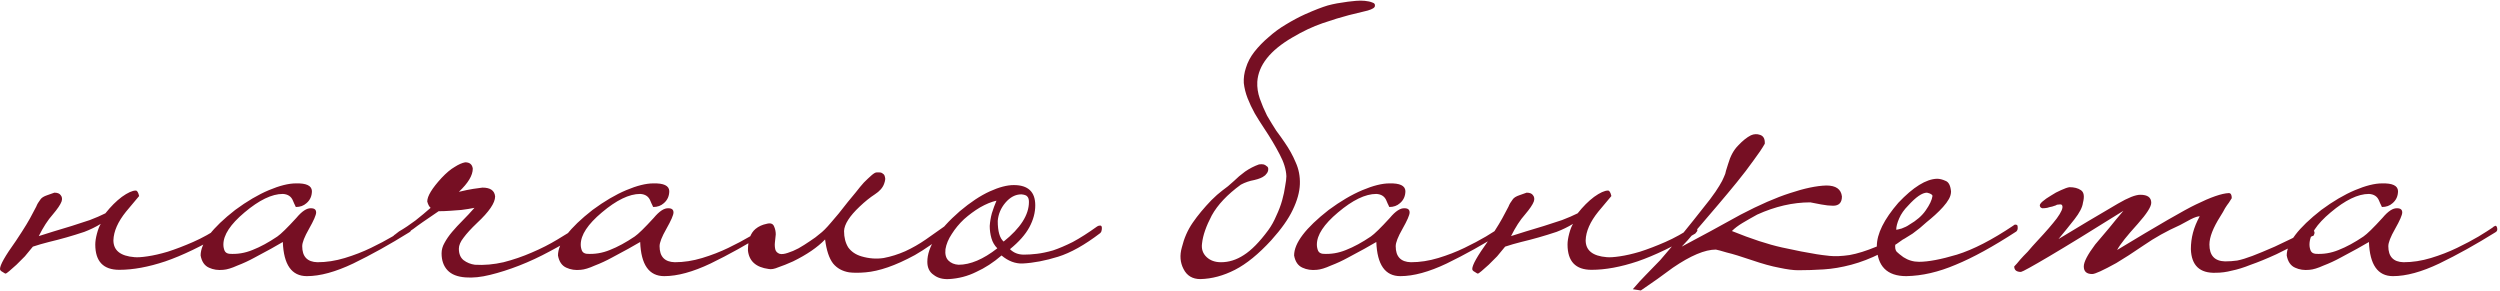 <?xml version="1.0" encoding="UTF-8"?> <svg xmlns="http://www.w3.org/2000/svg" width="1186" height="138" viewBox="0 0 1186 138" fill="none"><path d="M56.6 128C49 128 45.2 124 45.2 116C45.2 114.533 45.467 112.8 46 110.8C46.533 108.8 47.133 107.267 47.8 106.2C45.4 107.667 42.8 108.933 40 110C37.2 110.933 34.4 111.8 31.6 112.6C28.8 113.4 26 114.133 23.2 114.8C20.533 115.467 18 116.2 15.6 117C14.4 118.467 13.133 120 11.8 121.6C10.333 123.067 9 124.4 7.8 125.6C6.467 126.8 5.333 127.8 4.4 128.6C3.467 129.4 2.867 129.8 2.6 129.8C2.467 129.8 2 129.533 1.2 129C0.4 128.6 -1.2517e-06 128.133 -1.2517e-06 127.6C-1.2517e-06 126.667 0.6 125.133 1.8 123C3 120.867 4.933 117.933 7.6 114.2C9.733 111 11.4 108.4 12.6 106.4C13.8 104.4 14.733 102.733 15.4 101.4C16.067 100.067 16.667 98.933 17.2 98C17.6 96.933 18.267 95.8 19.2 94.6C19.733 93.8 20.8 93.133 22.4 92.6C24 92.067 25.133 91.667 25.8 91.4C27.267 91.4 28.267 91.8 28.8 92.6C29.467 93.4 29.6 94.4 29.2 95.6C28.667 97.067 27.267 99.133 25 101.8C22.733 104.333 20.533 107.733 18.4 112C20.4 111.333 22.733 110.6 25.4 109.8C28.2 109 31.067 108.133 34 107.2C36.933 106.267 39.8 105.333 42.6 104.4C45.4 103.333 47.867 102.267 50 101.2C52.533 98 55.133 95.4 57.8 93.4C60.6 91.4 62.8 90.4 64.4 90.4C65.067 90.4 65.6 91.267 66 93C66 93 63.933 95.467 59.8 100.4C55.933 105.2 53.933 109.733 53.8 114C53.8 118.8 57.133 121.467 63.8 122C65.267 122.133 67.333 122 70 121.6C72.8 121.2 76 120.467 79.6 119.4C83.333 118.2 87.333 116.667 91.6 114.8C95.867 112.933 100.2 110.533 104.6 107.6C104.867 107.6 105.2 107.6 105.6 107.6C106 107.467 106.333 107.8 106.6 108.6C106.867 109 106.867 109.4 106.6 109.8C106.333 110.2 106.067 110.533 105.8 110.8C95.667 116.8 86.533 121.2 78.4 124C70.4 126.667 63.133 128 56.6 128ZM194.973 108C195.24 109.067 194.973 109.8 194.173 110.2C184.973 115.933 176.107 120.867 167.573 125C159.173 129 151.84 131 145.573 131C138.373 131 134.573 125.6 134.173 114.8C132.973 115.467 131.107 116.533 128.573 118C126.173 119.333 123.573 120.733 120.773 122.2C118.107 123.667 115.373 124.933 112.573 126C109.907 127.2 107.707 127.867 105.973 128C103.44 128.267 101.173 127.933 99.173 127C97.04 126.067 95.707 124.133 95.173 121.2C95.173 115.333 100.64 108.133 111.573 99.6C117.173 95.467 122.507 92.333 127.573 90.2C132.64 88.067 136.907 87 140.373 87C145.307 86.867 147.84 88.067 147.973 90.6C147.973 93 147.107 94.933 145.373 96.4C144.04 97.6 142.373 98.2 140.373 98.2C140.24 98.067 140.107 97.8 139.973 97.4C139.84 97.133 139.707 96.867 139.573 96.6C139.44 96.2 139.24 95.733 138.973 95.2C138.173 93.2 136.573 92.133 134.173 92C128.973 92 122.907 94.933 115.973 100.8C109.307 106.4 105.973 111.467 105.973 116C105.973 117.067 106.173 118.067 106.573 119C106.973 119.8 107.707 120.267 108.773 120.4C112.507 120.667 116.173 120.067 119.773 118.6C123.507 117.133 127.44 115 131.573 112.2C133.307 111 136.307 108.067 140.573 103.4C143.24 100.2 145.573 98.667 147.573 98.8C149.173 98.8 149.973 99.467 149.973 100.8C149.973 102 148.84 104.6 146.573 108.6C144.44 112.333 143.373 115.067 143.373 116.8C143.373 121.733 145.773 124.267 150.573 124.4C154.84 124.4 159.173 123.733 163.573 122.4C167.973 121.067 172.107 119.467 175.973 117.6C179.84 115.733 183.24 113.933 186.173 112.2C189.24 110.333 191.44 108.933 192.773 108C193.173 107.6 193.573 107.333 193.973 107.2C194.373 106.933 194.707 107.2 194.973 108ZM274.488 107.2C275.021 106.933 275.421 106.8 275.688 106.8C276.088 106.8 276.421 107.267 276.688 108.2C276.688 109.133 276.354 109.867 275.688 110.4C270.888 113.6 265.954 116.533 260.888 119.2C255.954 121.867 251.088 124.133 246.288 126C241.488 127.867 236.888 129.333 232.488 130.4C228.221 131.467 224.354 131.867 220.888 131.6C217.021 131.333 214.154 130.2 212.288 128.2C210.421 126.2 209.488 123.533 209.488 120.2C209.488 118.467 209.954 116.8 210.888 115.2C211.821 113.467 213.021 111.733 214.488 110C215.954 108.267 217.621 106.467 219.488 104.6C221.354 102.733 223.221 100.733 225.087 98.6C223.088 99 221.021 99.333 218.888 99.6C216.888 99.733 215.088 99.867 213.488 100C211.621 100.133 209.821 100.2 208.088 100.2C204.888 102.333 202.354 104.067 200.488 105.4C198.754 106.6 197.287 107.667 196.087 108.6C194.754 109.533 193.554 110.333 192.487 111C191.421 111.667 190.087 112.467 188.487 113.4C187.954 113.533 187.554 113.6 187.287 113.6C187.021 113.6 186.754 113.2 186.487 112.4C186.487 112 186.821 111.6 187.487 111.2C188.021 110.8 188.621 110.333 189.287 109.8C191.821 108.333 194.421 106.6 197.087 104.6C199.621 102.6 202.021 100.6 204.288 98.6C203.621 98.067 203.088 97.067 202.688 95.6C202.688 93.067 204.954 89.333 209.488 84.4C211.754 82 213.821 80.267 215.688 79.2C217.554 78 219.221 77.267 220.688 77C222.821 77 224.021 78 224.288 80C224.288 83.2 222.088 86.867 217.688 91C220.488 90.333 222.754 89.867 224.488 89.6C226.354 89.333 227.821 89.133 228.888 89C232.621 89 234.621 90.4 234.888 93.2C234.888 96.267 232.021 100.467 226.288 105.8C223.488 108.467 221.354 110.8 219.888 112.8C218.421 114.667 217.688 116.4 217.688 118C217.688 120.4 218.421 122.2 219.888 123.4C221.488 124.6 223.288 125.333 225.288 125.6C229.688 125.867 234.221 125.467 238.888 124.4C243.554 123.2 248.021 121.667 252.288 119.8C256.688 117.933 260.754 115.867 264.488 113.6C268.354 111.333 271.688 109.2 274.488 107.2ZM364.505 108C364.771 109.067 364.505 109.8 363.705 110.2C354.505 115.933 345.638 120.867 337.105 125C328.705 129 321.371 131 315.105 131C307.905 131 304.105 125.6 303.705 114.8C302.505 115.467 300.638 116.533 298.105 118C295.705 119.333 293.105 120.733 290.305 122.2C287.638 123.667 284.905 124.933 282.105 126C279.438 127.2 277.238 127.867 275.505 128C272.971 128.267 270.705 127.933 268.705 127C266.571 126.067 265.238 124.133 264.705 121.2C264.705 115.333 270.171 108.133 281.105 99.6C286.705 95.467 292.038 92.333 297.105 90.2C302.171 88.067 306.438 87 309.905 87C314.838 86.867 317.371 88.067 317.505 90.6C317.505 93 316.638 94.933 314.905 96.4C313.571 97.6 311.905 98.2 309.905 98.2C309.771 98.067 309.638 97.8 309.505 97.4C309.371 97.133 309.238 96.867 309.105 96.6C308.971 96.2 308.771 95.733 308.505 95.2C307.705 93.2 306.105 92.133 303.705 92C298.505 92 292.438 94.933 285.505 100.8C278.838 106.4 275.505 111.467 275.505 116C275.505 117.067 275.705 118.067 276.105 119C276.505 119.8 277.238 120.267 278.305 120.4C282.038 120.667 285.705 120.067 289.305 118.6C293.038 117.133 296.971 115 301.105 112.2C302.838 111 305.838 108.067 310.105 103.4C312.771 100.2 315.105 98.667 317.105 98.8C318.705 98.8 319.505 99.467 319.505 100.8C319.505 102 318.371 104.6 316.105 108.6C313.971 112.333 312.905 115.067 312.905 116.8C312.905 121.733 315.305 124.267 320.105 124.4C324.371 124.4 328.705 123.733 333.105 122.4C337.505 121.067 341.638 119.467 345.505 117.6C349.371 115.733 352.771 113.933 355.705 112.2C358.771 110.333 360.971 108.933 362.305 108C362.705 107.6 363.105 107.333 363.505 107.2C363.905 106.933 364.238 107.2 364.505 108ZM450.019 108.4C450.019 109.467 449.752 110.133 449.219 110.4C443.752 114.8 438.685 118.333 434.019 121C429.352 123.533 425.085 125.467 421.219 126.8C417.352 128.133 413.819 128.933 410.619 129.2C407.552 129.467 404.952 129.467 402.819 129.2C399.619 128.667 397.085 127.267 395.219 125C393.352 122.6 392.085 118.8 391.419 113.6C387.819 117.333 382.752 120.8 376.219 124C373.552 125.2 371.219 126.133 369.219 126.8C367.352 127.6 365.819 127.867 364.619 127.6C358.619 126.8 355.352 123.867 354.819 118.8C354.819 114 356.019 110.6 358.419 108.6C359.885 107.4 361.619 106.6 363.619 106.2C365.485 105.667 366.685 106.067 367.219 107.4C367.752 108.6 368.019 109.867 368.019 111.2C367.885 112.533 367.752 113.8 367.619 115C367.485 116.2 367.552 117.333 367.819 118.4C368.085 119.333 368.752 120 369.819 120.4C370.752 120.667 372.019 120.533 373.619 120C375.352 119.467 377.085 118.733 378.819 117.8C380.685 116.733 382.485 115.6 384.219 114.4C386.085 113.2 387.619 112.067 388.819 111C390.285 109.933 392.085 108.133 394.219 105.6C396.485 103.067 399.152 99.8 402.219 95.8C403.419 94.333 404.685 92.8 406.019 91.2C407.352 89.467 408.619 87.933 409.819 86.6C411.152 85.267 412.352 84.133 413.419 83.2C414.485 82.267 415.285 81.8 415.819 81.8C416.219 81.8 416.685 81.8 417.219 81.8C417.885 81.8 418.419 82 418.819 82.4C419.352 82.667 419.685 83.2 419.819 84C420.085 84.667 419.952 85.733 419.419 87.2C418.752 89.067 417.285 90.733 415.019 92.2C412.752 93.667 410.352 95.6 407.819 98C403.019 102.533 400.552 106.4 400.419 109.6C400.419 112.667 401.085 115.267 402.419 117.4C403.885 119.4 405.952 120.8 408.619 121.6C412.219 122.667 415.752 122.933 419.219 122.4C422.685 121.733 426.085 120.667 429.419 119.2C432.885 117.6 436.152 115.733 439.219 113.6C442.285 111.467 445.219 109.4 448.019 107.4C449.085 106.6 449.752 106.933 450.019 108.4ZM522.728 108.2C522.728 108.733 522.661 109.2 522.528 109.6C522.528 109.867 522.328 110.2 521.928 110.6C514.595 116.2 507.928 119.933 501.928 121.8C495.928 123.667 490.328 124.733 485.128 125C481.661 125.133 478.328 123.867 475.128 121.2C471.261 124.533 467.261 127.133 463.128 129C459.128 131 454.795 132.133 450.128 132.4C447.195 132.533 444.795 131.867 442.928 130.4C440.928 129.067 439.928 127 439.928 124.2C439.928 117.133 445.061 109.133 455.328 100.2C460.395 95.933 465.128 92.8 469.528 90.8C473.928 88.8 477.728 87.8 480.928 87.8C487.728 87.8 491.128 91 491.128 97.4C491.128 100.867 490.195 104.333 488.328 107.8C486.461 111.267 483.395 114.733 479.128 118.2C480.861 119.933 483.061 120.8 485.728 120.8C487.595 120.8 489.661 120.667 491.928 120.4C494.195 120.133 496.728 119.6 499.528 118.8C502.328 117.867 505.461 116.533 508.928 114.8C512.395 112.933 516.261 110.467 520.528 107.4C520.928 107.133 521.395 107 521.928 107C522.461 107 522.728 107.4 522.728 108.2ZM488.128 95.8C488.128 94.6 487.861 93.733 487.328 93.2C486.928 92.667 485.995 92.333 484.528 92.2C481.728 92.2 479.195 93.533 476.928 96.2C474.795 98.733 473.595 101.6 473.328 104.8C473.328 109.733 474.261 113 476.128 114.6C484.128 108.2 488.128 101.933 488.128 95.8ZM473.128 117.8C471.795 116.467 470.861 114.867 470.328 113C469.795 111.133 469.528 109.2 469.528 107.2C469.661 105.2 469.995 103.2 470.528 101.2C471.195 99.067 471.928 97.067 472.728 95.2C470.328 95.733 467.728 96.8 464.928 98.4C462.261 100 459.728 101.867 457.328 104C455.061 106.133 453.128 108.467 451.528 111C449.928 113.4 448.928 115.8 448.528 118.2C448.261 120.6 448.728 122.4 449.928 123.6C451.128 124.8 452.728 125.467 454.728 125.6C460.328 125.6 466.461 123 473.128 117.8ZM599.659 60.8C598.059 58.4 596.593 56.067 595.259 53.8C593.926 51.4 592.793 49 591.859 46.6C590.926 44.2 590.326 41.8 590.059 39.4C589.926 37 590.259 34.6 591.059 32.2C591.859 29.533 593.193 27 595.059 24.6C597.059 22.067 599.326 19.733 601.859 17.6C604.393 15.333 607.126 13.333 610.059 11.6C613.126 9.733 616.126 8.133 619.059 6.8C621.459 5.733 623.526 4.867 625.259 4.2C626.993 3.533 628.526 3 629.859 2.6C631.326 2.2 632.793 1.867 634.259 1.6C635.726 1.333 637.459 1.067 639.459 0.8C640.526 0.667 641.793 0.533 643.259 0.4C644.726 0.267 646.126 0.267 647.459 0.4C648.926 0.533 650.126 0.8 651.059 1.2C651.993 1.467 652.393 2 652.259 2.8C652.259 3.6 651.126 4.333 648.859 5C646.593 5.533 643.593 6.267 639.859 7.2C636.259 8.133 632.126 9.4 627.459 11C622.793 12.6 617.993 14.867 613.059 17.8C602.526 23.933 596.993 30.933 596.459 38.8C596.326 41.467 596.726 44.133 597.659 46.8C598.593 49.467 599.726 52.133 601.059 54.8C602.526 57.333 603.993 59.733 605.459 62C607.059 64.133 608.393 66 609.459 67.6C611.593 70.667 613.326 73.8 614.659 77C616.126 80.2 616.793 83.667 616.659 87.4C616.526 91.133 615.393 95.2 613.259 99.6C611.259 103.867 607.859 108.667 603.059 114C597.059 120.533 591.326 125.2 585.859 128C580.393 130.8 574.926 132.267 569.459 132.4C565.726 132.4 563.059 130.8 561.459 127.6C559.859 124.533 559.593 121.133 560.659 117.4C561.726 113 563.459 109.067 565.859 105.6C568.259 102.133 571.193 98.6 574.659 95C576.526 93.133 578.259 91.6 579.859 90.4C581.593 89.2 583.459 87.667 585.459 85.8C586.926 84.333 588.659 82.867 590.659 81.4C592.793 79.933 594.993 78.8 597.259 78C598.059 77.867 598.793 77.867 599.459 78C599.993 78.133 600.459 78.4 600.859 78.8C601.393 79.067 601.659 79.533 601.659 80.2C601.659 80.867 601.526 81.4 601.259 81.8C601.126 82.067 600.926 82.333 600.659 82.6C600.393 83 600.126 83.267 599.859 83.4C598.926 84.2 597.326 84.867 595.059 85.4C592.793 85.8 590.659 86.533 588.659 87.6C582.259 92.267 577.659 97.133 574.859 102.2C572.193 107.267 570.659 111.667 570.259 115.4C569.859 118.067 570.593 120.267 572.459 122C574.193 123.6 576.459 124.4 579.259 124.4C582.993 124.4 586.593 123.267 590.059 121C593.659 118.733 597.526 114.8 601.659 109.2C603.126 107.2 604.393 104.933 605.459 102.4C606.659 99.867 607.593 97.4 608.259 95C608.926 92.6 609.393 90.4 609.659 88.4C610.059 86.267 610.259 84.667 610.259 83.6C610.126 80.4 609.059 76.933 607.059 73.2C605.059 69.333 602.593 65.2 599.659 60.8ZM713.723 108C713.99 109.067 713.723 109.8 712.923 110.2C703.723 115.933 694.857 120.867 686.323 125C677.923 129 670.59 131 664.323 131C657.123 131 653.323 125.6 652.923 114.8C651.723 115.467 649.857 116.533 647.323 118C644.923 119.333 642.323 120.733 639.523 122.2C636.857 123.667 634.123 124.933 631.323 126C628.657 127.2 626.457 127.867 624.723 128C622.19 128.267 619.923 127.933 617.923 127C615.79 126.067 614.457 124.133 613.923 121.2C613.923 115.333 619.39 108.133 630.323 99.6C635.923 95.467 641.257 92.333 646.323 90.2C651.39 88.067 655.657 87 659.123 87C664.057 86.867 666.59 88.067 666.723 90.6C666.723 93 665.857 94.933 664.123 96.4C662.79 97.6 661.123 98.2 659.123 98.2C658.99 98.067 658.857 97.8 658.723 97.4C658.59 97.133 658.457 96.867 658.323 96.6C658.19 96.2 657.99 95.733 657.723 95.2C656.923 93.2 655.323 92.133 652.923 92C647.723 92 641.657 94.933 634.723 100.8C628.057 106.4 624.723 111.467 624.723 116C624.723 117.067 624.923 118.067 625.323 119C625.723 119.8 626.457 120.267 627.523 120.4C631.257 120.667 634.923 120.067 638.523 118.6C642.257 117.133 646.19 115 650.323 112.2C652.057 111 655.057 108.067 659.323 103.4C661.99 100.2 664.323 98.667 666.323 98.8C667.923 98.8 668.723 99.467 668.723 100.8C668.723 102 667.59 104.6 665.323 108.6C663.19 112.333 662.123 115.067 662.123 116.8C662.123 121.733 664.523 124.267 669.323 124.4C673.59 124.4 677.923 123.733 682.323 122.4C686.723 121.067 690.857 119.467 694.723 117.6C698.59 115.733 701.99 113.933 704.923 112.2C707.99 110.333 710.19 108.933 711.523 108C711.923 107.6 712.323 107.333 712.723 107.2C713.123 106.933 713.457 107.2 713.723 108ZM755.038 128C747.438 128 743.638 124 743.638 116C743.638 114.533 743.904 112.8 744.438 110.8C744.971 108.8 745.571 107.267 746.238 106.2C743.838 107.667 741.238 108.933 738.438 110C735.638 110.933 732.838 111.8 730.038 112.6C727.238 113.4 724.438 114.133 721.638 114.8C718.971 115.467 716.437 116.2 714.037 117C712.837 118.467 711.571 120 710.237 121.6C708.771 123.067 707.437 124.4 706.237 125.6C704.904 126.8 703.771 127.8 702.837 128.6C701.904 129.4 701.304 129.8 701.037 129.8C700.904 129.8 700.437 129.533 699.637 129C698.837 128.6 698.437 128.133 698.437 127.6C698.437 126.667 699.037 125.133 700.237 123C701.437 120.867 703.371 117.933 706.037 114.2C708.171 111 709.837 108.4 711.037 106.4C712.237 104.4 713.171 102.733 713.837 101.4C714.504 100.067 715.104 98.933 715.637 98C716.037 96.933 716.704 95.8 717.638 94.6C718.171 93.8 719.238 93.133 720.838 92.6C722.438 92.067 723.571 91.667 724.238 91.4C725.704 91.4 726.704 91.8 727.238 92.6C727.904 93.4 728.038 94.4 727.638 95.6C727.104 97.067 725.704 99.133 723.438 101.8C721.171 104.333 718.971 107.733 716.837 112C718.838 111.333 721.171 110.6 723.838 109.8C726.638 109 729.504 108.133 732.438 107.2C735.371 106.267 738.238 105.333 741.038 104.4C743.838 103.333 746.304 102.267 748.438 101.2C750.971 98 753.571 95.4 756.238 93.4C759.038 91.4 761.238 90.4 762.838 90.4C763.504 90.4 764.038 91.267 764.438 93C764.438 93 762.371 95.467 758.238 100.4C754.371 105.2 752.371 109.733 752.238 114C752.238 118.8 755.571 121.467 762.238 122C763.704 122.133 765.771 122 768.438 121.6C771.238 121.2 774.438 120.467 778.038 119.4C781.771 118.2 785.771 116.667 790.038 114.8C794.304 112.933 798.638 110.533 803.038 107.6C803.304 107.6 803.638 107.6 804.038 107.6C804.438 107.467 804.771 107.8 805.038 108.6C805.304 109 805.304 109.4 805.038 109.8C804.771 110.2 804.504 110.533 804.238 110.8C794.104 116.8 784.971 121.2 776.838 124C768.838 126.667 761.571 128 755.038 128ZM909.011 107.4C909.144 108.067 908.811 108.8 908.011 109.6C902.411 114.133 897.144 117.667 892.211 120.2C887.411 122.6 882.744 124.4 878.211 125.6C873.678 126.8 869.344 127.533 865.211 127.8C861.078 128.067 857.011 128.2 853.011 128.2C850.744 128.2 847.744 127.8 844.011 127C840.411 126.333 836.078 125.133 831.011 123.4C825.944 121.667 822.011 120.467 819.211 119.8C816.544 119 814.811 118.533 814.011 118.4C808.811 118.4 802.011 121.267 793.611 127C791.078 128.867 788.611 130.667 786.211 132.4C783.678 134.133 781.078 135.933 778.411 137.8L774.611 137.2C776.744 134.667 778.811 132.4 780.811 130.4C782.678 128.533 784.944 126.2 787.611 123.4C790.144 120.467 793.278 116.8 797.011 112.4C800.611 108 805.344 102.067 811.211 94.6C813.211 91.933 814.678 89.8 815.611 88.2C816.678 86.467 817.411 85.067 817.811 84C818.344 82.933 818.678 81.933 818.811 81C819.078 80.067 819.411 79 819.811 77.8C820.878 74.067 822.478 71.133 824.611 69C826.744 66.733 828.744 65.133 830.611 64.2C832.078 63.533 833.544 63.467 835.011 64C836.611 64.533 837.344 65.933 837.211 68.2C836.011 70.333 834.211 73 831.811 76.2C829.544 79.4 826.944 82.8 824.011 86.4C821.078 90 818.078 93.6 815.011 97.2C812.078 100.667 809.344 103.867 806.811 106.8C804.278 109.733 802.211 112.133 800.611 114C798.878 115.867 797.944 116.867 797.811 117C802.344 114.6 806.944 112.133 811.611 109.6C816.278 107.067 821.011 104.467 825.811 101.8C834.744 97.133 842.544 93.733 849.211 91.6C856.011 89.333 861.744 88.133 866.411 88C870.944 88 873.411 89.733 873.811 93.2C873.811 96.133 872.411 97.6 869.611 97.6C868.011 97.6 866.144 97.4 864.011 97C862.011 96.6 860.278 96.267 858.811 96C850.544 96 842.144 97.933 833.611 101.8C830.944 103.267 828.611 104.6 826.611 105.8C824.611 107 822.944 108.267 821.611 109.6C830.811 113.333 838.744 115.933 845.411 117.4C852.078 118.867 857.544 119.933 861.811 120.6C863.411 120.867 865.478 121.133 868.011 121.4C870.544 121.667 873.678 121.533 877.411 121C881.144 120.333 885.411 119 890.211 117C895.011 114.867 900.544 111.533 906.811 107C907.211 106.733 907.611 106.6 908.011 106.6C908.544 106.467 908.878 106.733 909.011 107.4ZM957.169 107.6C957.302 108.533 957.102 109.267 956.569 109.8C945.502 117 935.902 122.267 927.769 125.6C919.635 129.067 911.835 130.867 904.369 131C895.169 131 890.502 126.267 890.369 116.8C890.369 110.933 893.769 104.067 900.569 96.2C907.635 88.733 913.769 84.933 918.969 84.8C920.169 84.8 921.502 85.133 922.969 85.8C924.435 86.333 925.302 88 925.569 90.8C925.569 92 925.235 93.2 924.569 94.4C923.902 95.6 922.969 96.867 921.769 98.2C920.702 99.4 919.435 100.667 917.969 102C916.635 103.2 915.302 104.333 913.969 105.4C911.969 107.267 909.769 109.067 907.369 110.8C904.969 112.4 902.235 114 899.169 115.6C898.902 117.333 899.102 118.6 899.769 119.4C900.435 120.067 901.502 120.933 902.969 122C905.235 123.467 907.702 124.2 910.369 124.2C914.769 124.2 920.769 123.067 928.369 120.8C936.102 118.4 945.035 113.8 955.169 107C955.569 106.6 955.969 106.467 956.369 106.6C956.902 106.6 957.169 106.933 957.169 107.6ZM916.769 93C916.769 92.333 915.902 91.8 914.169 91.4C911.902 91.4 908.902 93.467 905.169 97.6C903.302 99.467 901.902 101.467 900.969 103.6C900.035 105.733 899.569 107.533 899.569 109C899.835 109 900.702 108.8 902.169 108.4C903.635 107.867 904.835 107.267 905.769 106.6C909.235 104.6 911.835 102.333 913.569 99.8C915.435 97.133 916.502 94.867 916.769 93ZM1097.95 110C1098.08 110.4 1098.02 110.867 1097.75 111.4C1097.62 111.8 1097.35 112 1096.95 112C1090.28 115.467 1084.62 118.333 1079.95 120.6C1075.28 122.733 1071.22 124.4 1067.75 125.6C1064.42 126.933 1061.42 127.867 1058.75 128.4C1056.22 129.067 1053.68 129.4 1051.15 129.4C1043.55 129.667 1039.62 125.933 1039.35 118.2C1039.35 115.533 1039.68 112.933 1040.35 110.4C1041.02 107.867 1042.08 105.267 1043.55 102.6C1042.62 102.6 1041.22 103.067 1039.35 104C1037.62 104.933 1035.88 105.867 1034.15 106.8C1027.88 109.6 1022.15 112.8 1016.95 116.4C1011.88 119.867 1007.55 122.667 1003.95 124.8C997.683 128.267 993.883 130 992.55 130C989.883 130 988.55 128.8 988.55 126.4C988.55 124.267 990.35 120.8 993.95 116C996.217 113.333 998.417 110.733 1000.55 108.2C1002.68 105.533 1004.95 102.8 1007.35 100C992.017 109.6 980.283 116.8 972.15 121.6C964.017 126.4 959.55 128.867 958.75 129C956.617 129 955.55 128.133 955.55 126.4C956.35 125.6 957.283 124.533 958.35 123.2C959.283 122.133 960.483 120.867 961.95 119.4C963.283 117.8 964.883 116 966.75 114C970.617 109.867 973.617 106.4 975.75 103.6C977.883 100.667 978.75 98.667 978.35 97.6C978.217 97.067 977.75 96.867 976.95 97C976.15 97 975.617 97.133 975.35 97.4C974.95 97.533 974.35 97.733 973.55 98C972.75 98.133 971.95 98.333 971.15 98.6C970.35 98.733 969.617 98.8 968.95 98.8C968.283 98.667 967.883 98.333 967.75 97.8C967.483 97.267 967.883 96.533 968.95 95.6C970.017 94.667 971.35 93.733 972.95 92.8C974.55 91.733 976.15 90.867 977.75 90.2C979.483 89.4 980.817 88.933 981.75 88.8C984.017 88.8 985.817 89.267 987.15 90.2C988.617 91.133 988.95 93.133 988.15 96.2C987.883 98.333 986.55 100.933 984.15 104C981.75 107.067 979.217 110.2 976.55 113.4C985.75 107.8 995.15 102.2 1004.75 96.6C1009.55 93.8 1013.08 92.4 1015.35 92.4C1018.82 92.4 1020.55 93.667 1020.55 96.2C1020.55 98.067 1018.42 101.4 1014.15 106.2C1011.62 109 1009.55 111.4 1007.95 113.4C1006.35 115.4 1005.15 117.133 1004.35 118.6C1023.95 106.733 1036.42 99.533 1041.75 97C1048.82 93.533 1054.02 91.733 1057.35 91.6C1058.28 91.6 1058.75 92.4 1058.75 94C1058.35 94.667 1057.88 95.4 1057.35 96.2C1056.82 96.867 1056.22 97.733 1055.55 98.8C1055.02 99.867 1054.28 101.133 1053.35 102.6C1049.88 108.067 1048.15 112.533 1048.15 116C1048.15 121.2 1050.62 123.867 1055.55 124C1057.55 124 1059.48 123.867 1061.35 123.6C1063.35 123.2 1065.75 122.467 1068.55 121.4C1071.35 120.333 1074.88 118.867 1079.15 117C1083.42 115 1088.95 112.333 1095.75 109C1096.02 108.867 1096.35 108.8 1096.75 108.8C1097.28 108.8 1097.68 109.2 1097.95 110ZM1184.62 108C1184.89 109.067 1184.62 109.8 1183.82 110.2C1174.62 115.933 1165.76 120.867 1157.22 125C1148.82 129 1141.49 131 1135.22 131C1128.02 131 1124.22 125.6 1123.82 114.8C1122.62 115.467 1120.76 116.533 1118.22 118C1115.82 119.333 1113.22 120.733 1110.42 122.2C1107.76 123.667 1105.02 124.933 1102.22 126C1099.56 127.2 1097.36 127.867 1095.62 128C1093.09 128.267 1090.82 127.933 1088.82 127C1086.69 126.067 1085.36 124.133 1084.82 121.2C1084.82 115.333 1090.29 108.133 1101.22 99.6C1106.82 95.467 1112.16 92.333 1117.22 90.2C1122.29 88.067 1126.56 87 1130.02 87C1134.96 86.867 1137.49 88.067 1137.62 90.6C1137.62 93 1136.76 94.933 1135.02 96.4C1133.69 97.6 1132.02 98.2 1130.02 98.2C1129.89 98.067 1129.76 97.8 1129.62 97.4C1129.49 97.133 1129.36 96.867 1129.22 96.6C1129.09 96.2 1128.89 95.733 1128.62 95.2C1127.82 93.2 1126.22 92.133 1123.82 92C1118.62 92 1112.56 94.933 1105.62 100.8C1098.96 106.4 1095.62 111.467 1095.62 116C1095.62 117.067 1095.82 118.067 1096.22 119C1096.62 119.8 1097.36 120.267 1098.42 120.4C1102.16 120.667 1105.82 120.067 1109.42 118.6C1113.16 117.133 1117.09 115 1121.22 112.2C1122.96 111 1125.96 108.067 1130.22 103.4C1132.89 100.2 1135.22 98.667 1137.22 98.8C1138.82 98.8 1139.62 99.467 1139.62 100.8C1139.62 102 1138.49 104.6 1136.22 108.6C1134.09 112.333 1133.02 115.067 1133.02 116.8C1133.02 121.733 1135.42 124.267 1140.22 124.4C1144.49 124.4 1148.82 123.733 1153.22 122.4C1157.62 121.067 1161.76 119.467 1165.62 117.6C1169.49 115.733 1172.89 113.933 1175.82 112.2C1178.89 110.333 1181.09 108.933 1182.42 108C1182.82 107.6 1183.22 107.333 1183.62 107.2C1184.02 106.933 1184.36 107.2 1184.62 108Z" fill="#760F23"></path></svg> 